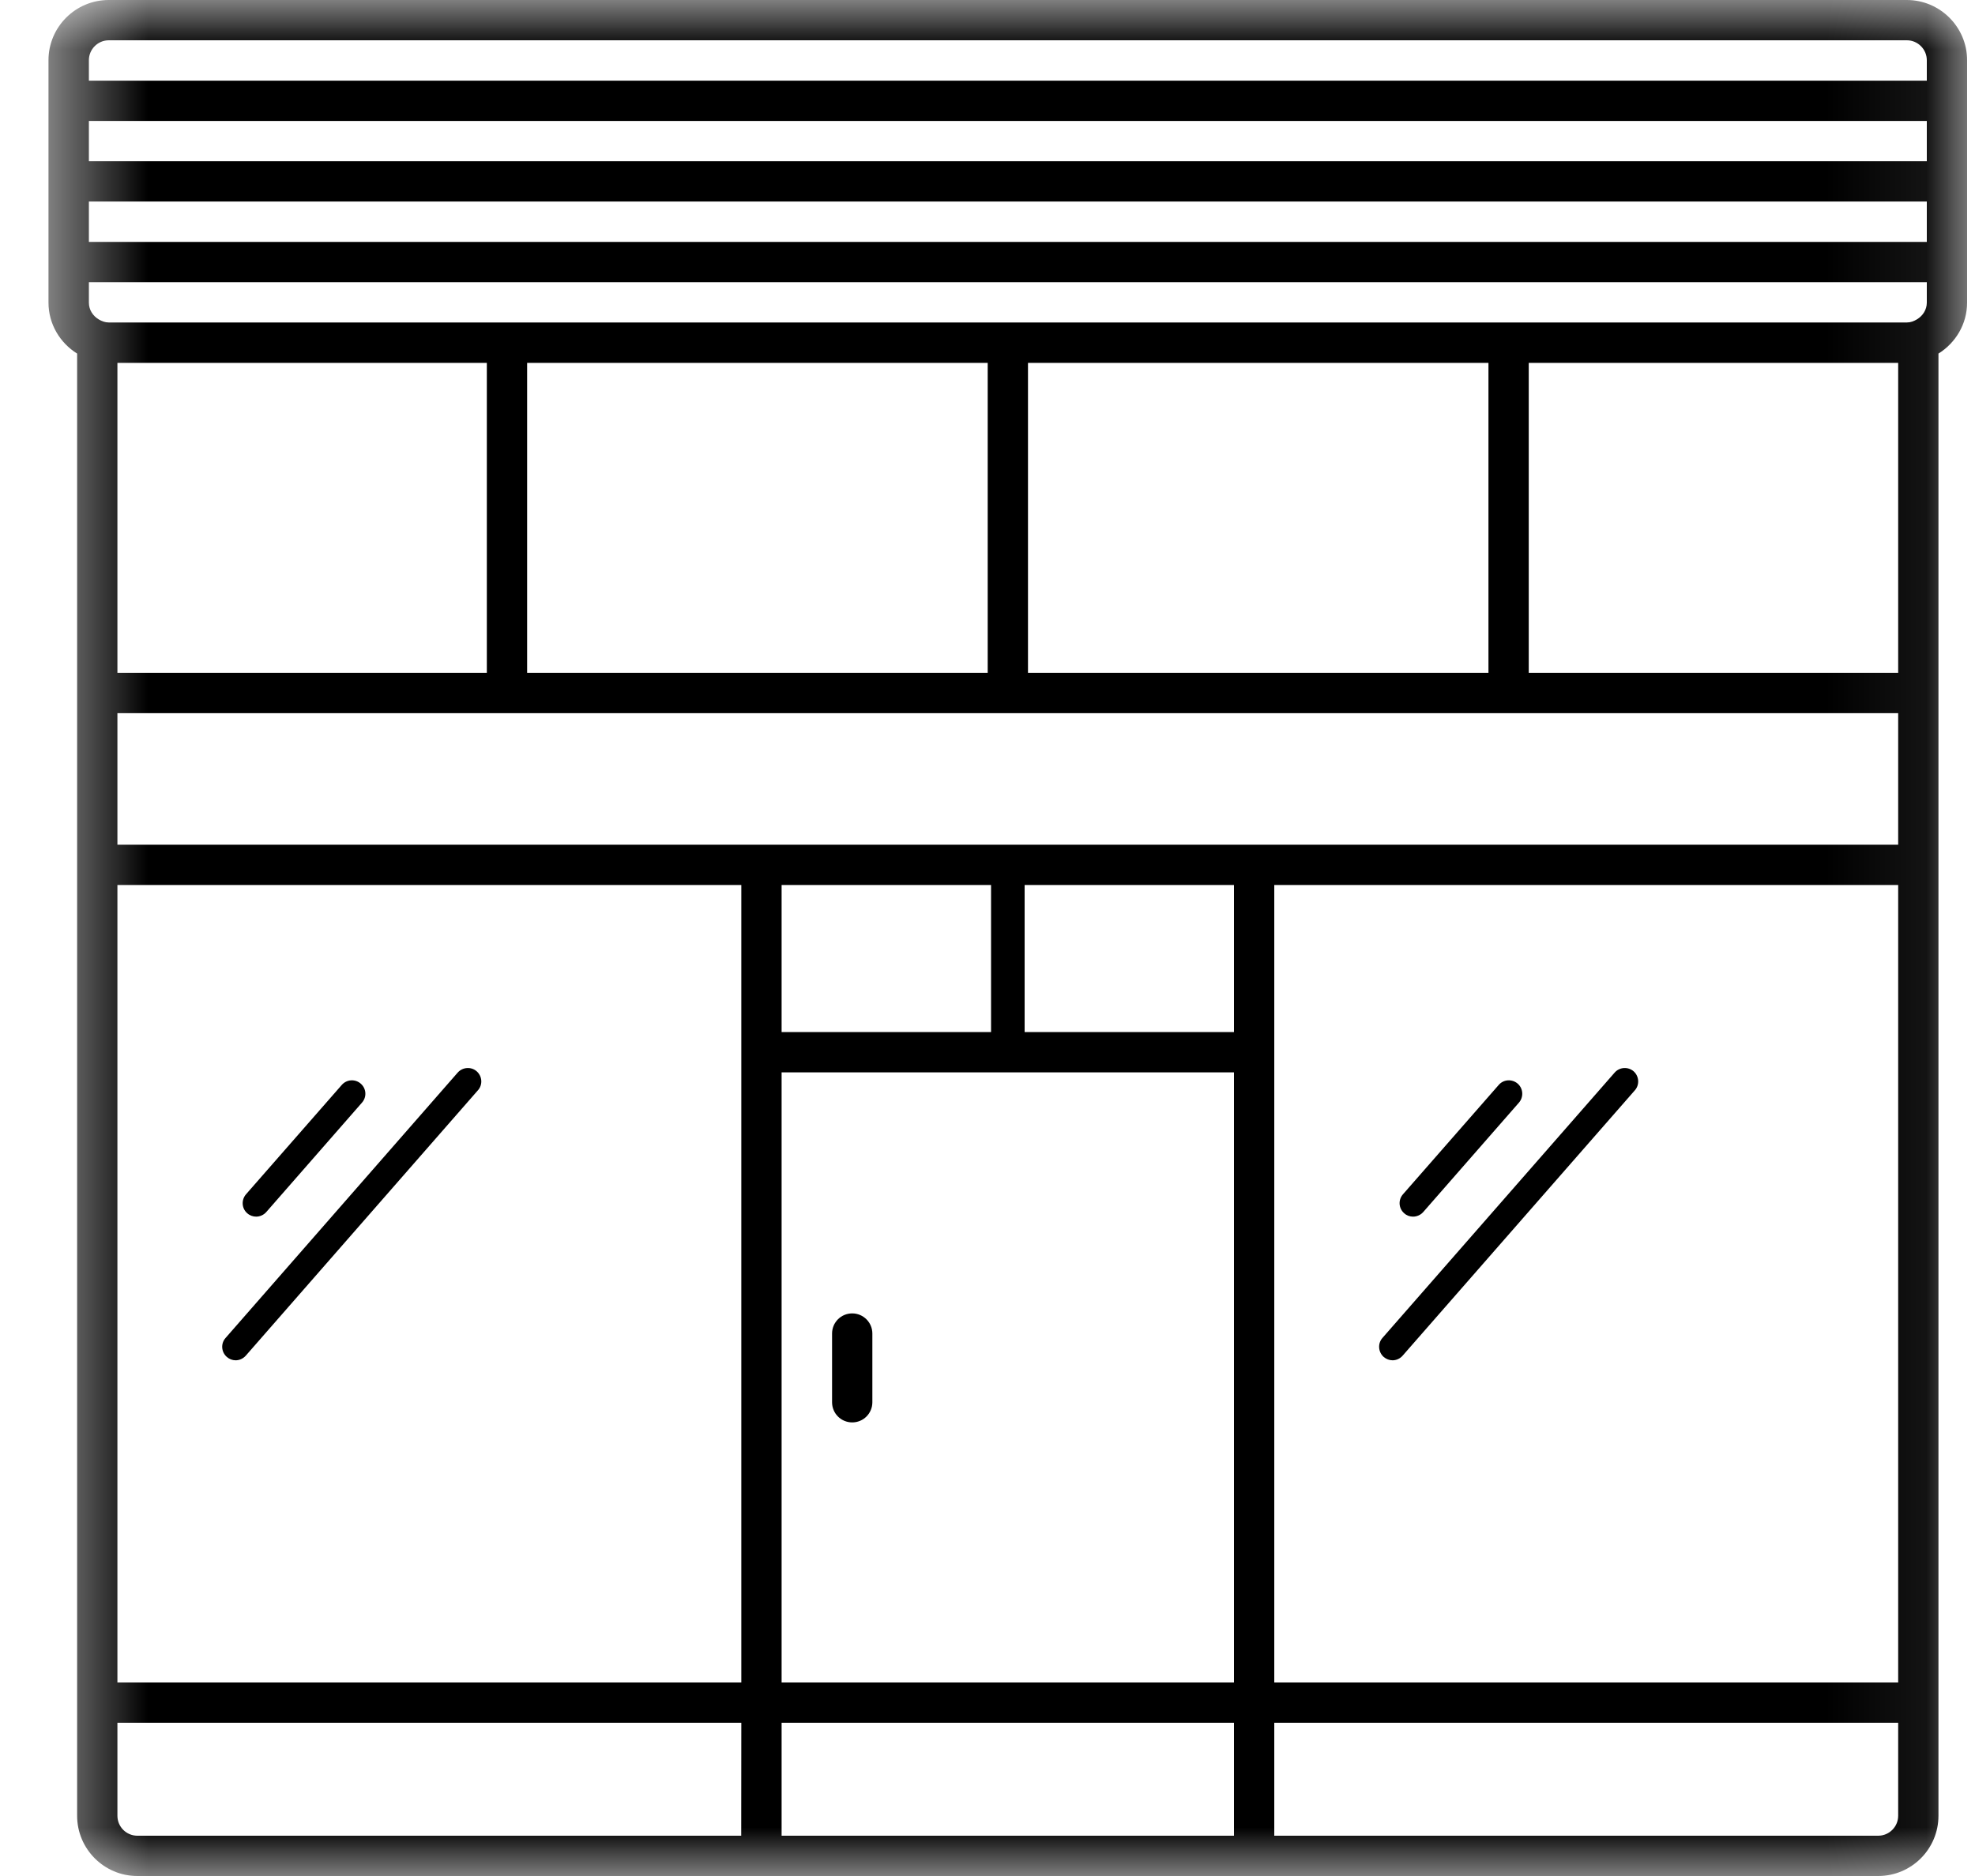 <svg width="20" height="19" viewBox="0 0 20 19" fill="none" xmlns="http://www.w3.org/2000/svg">
<mask id="mask0_0_354" style="mask-type:luminance" maskUnits="userSpaceOnUse" x="0" y="0" width="20" height="19">
<path fill-rule="evenodd" clip-rule="evenodd" d="M0.491 0H19.92V19H0.491V0Z" fill="white"/>
</mask>
<g mask="url(#mask0_0_354)">
<path fill-rule="evenodd" clip-rule="evenodd" d="M16.351 10.863L13.999 13.551C13.95 13.607 13.956 13.693 14.012 13.743C14.038 13.765 14.07 13.777 14.102 13.777C14.139 13.777 14.177 13.761 14.204 13.73L16.556 11.042C16.605 10.986 16.599 10.9 16.543 10.85C16.486 10.801 16.4 10.807 16.351 10.863ZM14.309 12.322C14.347 12.322 14.385 12.306 14.412 12.276L15.382 11.167C15.431 11.11 15.425 11.024 15.369 10.975C15.312 10.926 15.226 10.931 15.177 10.988L14.207 12.096C14.157 12.153 14.163 12.239 14.22 12.288C14.245 12.311 14.277 12.322 14.309 12.322ZM4.635 10.863L2.284 13.551C2.234 13.607 2.24 13.693 2.297 13.743C2.322 13.765 2.354 13.777 2.386 13.777C2.424 13.777 2.461 13.761 2.489 13.73L4.84 11.042C4.89 10.986 4.884 10.9 4.827 10.85C4.771 10.801 4.685 10.807 4.635 10.863ZM2.594 12.322C2.631 12.322 2.669 12.306 2.696 12.276L3.666 11.167C3.716 11.11 3.71 11.024 3.653 10.975C3.597 10.926 3.511 10.931 3.461 10.988L2.491 12.096C2.442 12.153 2.447 12.239 2.504 12.288C2.53 12.311 2.562 12.322 2.594 12.322ZM19.512 0.61C19.512 0.499 19.421 0.408 19.31 0.408H1.102C0.99 0.408 0.9 0.499 0.9 0.61V0.817H19.512L19.512 0.61ZM0.9 1.633H19.512V1.225H0.9V1.633ZM0.9 2.45H19.512V2.041H0.9V2.45ZM19.512 2.858H0.9V3.065C0.9 3.138 0.941 3.2 1 3.235C1.03 3.253 1.064 3.266 1.101 3.266H19.31C19.348 3.266 19.381 3.253 19.411 3.235C19.47 3.2 19.512 3.138 19.512 3.065L19.512 2.858ZM15.481 6.815H19.222V3.675H15.481V6.815ZM15.073 6.815V3.675H10.41V6.815L15.073 6.815ZM10.002 6.815V3.675H5.338V6.815L10.002 6.815ZM4.93 6.815V3.675H1.189V6.815L4.93 6.815ZM1.189 8.555H19.222V7.223H1.189V8.555ZM12.904 17.04H19.222V8.963H12.904V17.04ZM19.222 17.448H12.904V18.592H19.02C19.131 18.592 19.222 18.501 19.222 18.39L19.222 17.448ZM10.376 10.453H12.496V8.963H10.376V10.453ZM7.915 10.453H10.036V8.963H7.915V10.453ZM7.915 17.04H12.496V10.861H7.915V17.04ZM7.915 18.592H12.496V17.448H7.915V18.592ZM1.189 17.04H7.507V8.963H1.189V17.04ZM7.507 17.448H1.189V18.39C1.189 18.502 1.28 18.592 1.391 18.592H7.506L7.507 17.448ZM19.92 0.61V3.064C19.92 3.283 19.803 3.473 19.63 3.581V18.39C19.63 18.726 19.357 19 19.02 19H1.391C1.054 19 0.781 18.726 0.781 18.39V3.581C0.608 3.473 0.491 3.283 0.491 3.064V0.61C0.491 0.273 0.765 0 1.101 0H19.309C19.646 0 19.92 0.274 19.92 0.61H19.92ZM8.834 13.506V14.202C8.834 14.315 8.743 14.406 8.63 14.406C8.517 14.406 8.426 14.315 8.426 14.202V13.506C8.426 13.393 8.517 13.302 8.63 13.302C8.742 13.302 8.834 13.393 8.834 13.506V13.506Z" fill="black"/>
</g>
</svg>
